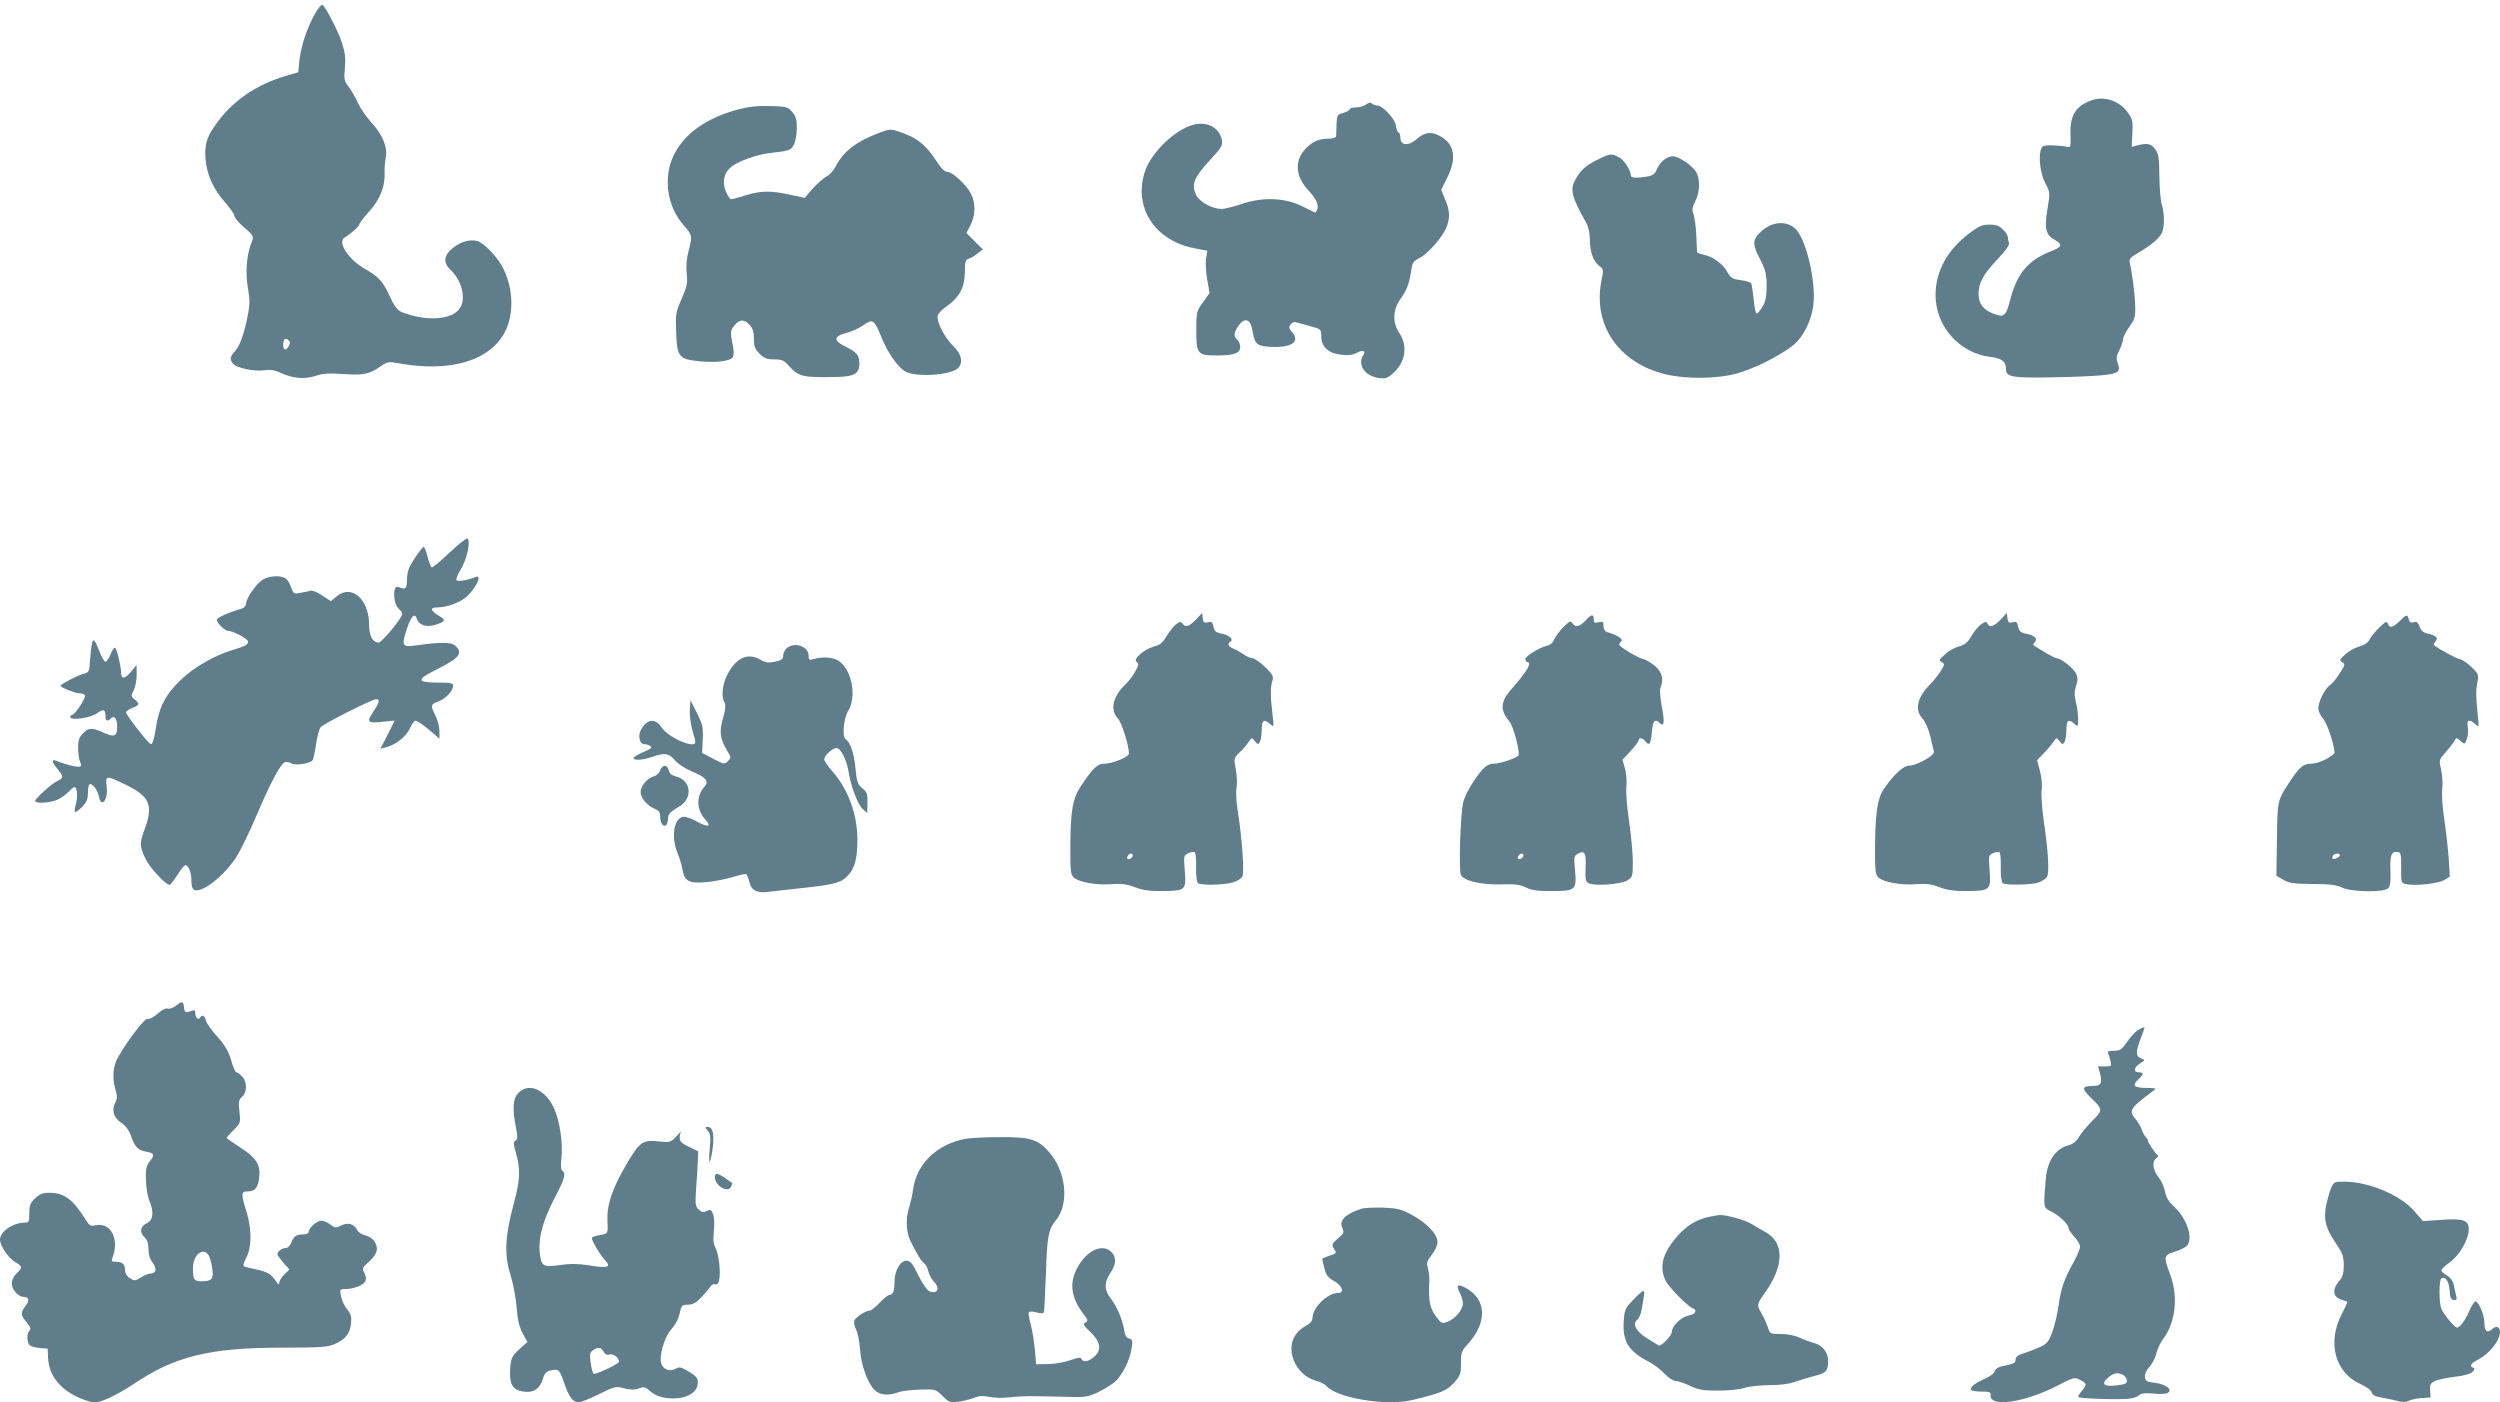 <?xml version="1.0" standalone="no"?>
<!DOCTYPE svg PUBLIC "-//W3C//DTD SVG 20010904//EN"
 "http://www.w3.org/TR/2001/REC-SVG-20010904/DTD/svg10.dtd">
<svg version="1.0" xmlns="http://www.w3.org/2000/svg"
 width="1280pt" height="718pt" viewBox="0 0 1280 718"
 preserveAspectRatio="xMidYMid meet">
<g transform="translate(0,718) scale(0.1,-0.1)"
fill="#607d8b" stroke="none">
<path d="M1612 7108 c-40 -70 -71 -164 -79 -238 l-6 -60 -71 -21 c-136 -41
-253 -118 -330 -218 -66 -85 -79 -122 -74 -202 6 -82 40 -158 102 -227 25 -29
46 -59 46 -66 0 -8 14 -27 31 -43 75 -67 70 -58 53 -105 -23 -65 -28 -152 -14
-226 9 -50 9 -82 1 -124 -18 -99 -42 -168 -67 -195 -27 -29 -29 -42 -11 -65
17 -22 109 -41 160 -34 31 5 53 1 82 -12 62 -30 124 -35 179 -17 38 13 69 15
144 10 104 -7 131 -2 193 41 32 22 40 23 85 15 268 -50 474 11 551 163 48 95
40 236 -20 339 -32 54 -94 116 -124 123 -38 10 -86 -4 -126 -37 -45 -37 -49
-74 -11 -110 59 -55 82 -149 48 -198 -42 -60 -171 -68 -297 -19 -22 9 -37 28
-62 82 -35 76 -55 98 -126 139 -86 49 -144 138 -104 161 33 20 75 58 75 68 0
6 22 34 49 64 55 60 83 128 80 195 -1 24 2 61 6 82 11 52 -17 119 -73 179 -25
27 -56 72 -69 100 -13 29 -35 67 -49 85 -22 29 -24 39 -18 95 4 48 1 78 -14
125 -19 61 -84 187 -101 198 -5 3 -23 -18 -39 -47z m-133 -1699 c-14 -26 -29
-24 -29 4 0 30 10 40 26 26 10 -8 11 -16 3 -30z"/>
<path d="M10707 6666 c-80 -29 -110 -79 -106 -175 2 -46 0 -65 -8 -64 -50 10
-121 12 -133 4 -26 -18 -20 -127 11 -187 26 -49 26 -50 12 -134 -17 -100 -9
-132 37 -158 41 -23 38 -36 -13 -56 -120 -45 -178 -113 -213 -245 -24 -92 -32
-98 -88 -77 -52 20 -76 52 -76 101 0 56 23 99 95 175 43 46 65 76 61 86 -3 9
-6 22 -6 30 0 8 -11 26 -25 39 -18 19 -35 25 -69 25 -37 0 -54 -7 -105 -46
-111 -84 -171 -194 -171 -315 0 -159 122 -297 279 -316 58 -7 81 -23 81 -57 0
-44 21 -49 178 -49 81 1 200 4 264 8 132 8 149 16 131 66 -9 23 -8 35 8 66 10
20 19 46 19 56 0 10 14 39 32 63 29 41 32 51 30 112 -2 62 -16 169 -28 218 -4
17 4 27 43 49 61 36 105 71 120 99 16 27 16 101 2 146 -7 19 -12 85 -13 147
-1 97 -4 115 -22 140 -22 28 -40 32 -94 18 l-26 -7 4 69 c3 58 0 73 -20 102
-43 64 -122 92 -191 67z"/>
<path d="M6994 6645 c-10 -8 -34 -15 -51 -15 -18 0 -33 -4 -33 -10 0 -5 -15
-13 -32 -18 -31 -8 -33 -11 -35 -58 0 -27 -2 -55 -2 -61 -1 -8 -16 -13 -41
-13 -50 0 -89 -19 -123 -60 -50 -59 -42 -137 22 -205 39 -41 53 -72 46 -96 -4
-11 -10 -19 -13 -17 -4 2 -34 17 -67 33 -87 43 -201 47 -306 11 -42 -14 -89
-26 -105 -26 -47 1 -111 35 -129 70 -27 53 -13 90 66 176 64 69 70 79 65 107
-13 65 -77 98 -150 77 -91 -25 -211 -141 -243 -235 -63 -185 49 -359 257 -397
l62 -12 -7 -40 c-3 -22 -1 -71 6 -108 l12 -68 -34 -48 c-33 -46 -34 -49 -34
-145 0 -120 6 -127 106 -127 87 0 119 12 119 44 0 13 -7 29 -15 36 -20 17 -19
37 6 72 33 46 62 35 72 -27 11 -68 24 -79 99 -81 105 -4 147 28 101 78 -13 15
-15 23 -6 36 6 9 17 15 25 13 7 -2 40 -11 73 -20 60 -16 60 -17 60 -54 0 -52
36 -86 101 -93 36 -5 59 -2 82 10 32 17 47 10 31 -14 -29 -48 8 -103 77 -115
35 -5 45 -3 73 21 66 55 81 141 36 208 -36 53 -34 119 3 172 35 47 48 84 57
147 6 42 10 49 43 66 43 22 116 105 137 155 20 48 19 89 -6 145 l-20 49 30 61
c52 101 38 176 -39 216 -44 23 -76 18 -115 -16 -42 -38 -85 -35 -85 5 0 14 -4
26 -10 28 -5 2 -11 17 -13 35 -4 34 -68 103 -96 103 -10 0 -22 5 -27 10 -7 7
-17 5 -30 -5z"/>
<path d="M3780 6620 c-161 -43 -275 -123 -329 -232 -57 -114 -37 -263 49 -361
45 -51 46 -54 25 -134 -10 -38 -13 -77 -9 -114 5 -49 2 -65 -26 -129 -30 -68
-32 -78 -28 -171 4 -127 13 -138 122 -149 84 -8 154 1 168 21 4 8 6 28 3 44
-17 87 -17 90 5 118 26 33 50 34 78 4 16 -17 22 -36 22 -71 0 -39 5 -53 29
-77 24 -24 38 -29 75 -29 39 0 50 -5 73 -31 52 -58 72 -63 248 -59 90 2 115
17 115 69 0 43 -13 58 -78 90 -56 28 -52 50 10 66 26 6 66 24 88 40 49 34 56
30 93 -62 32 -79 81 -149 120 -174 55 -33 243 -20 275 19 24 31 14 69 -28 111
-42 42 -79 111 -80 148 0 14 16 33 50 57 64 46 90 97 90 175 0 50 3 61 19 66
11 3 31 15 46 27 l27 21 -42 42 -42 42 21 41 c26 51 27 111 2 161 -24 46 -94
111 -121 111 -13 0 -32 18 -54 53 -56 86 -100 122 -190 152 -44 15 -50 15
-102 -4 -121 -46 -185 -95 -225 -173 -11 -21 -32 -44 -48 -52 -16 -9 -47 -36
-70 -62 l-41 -47 -75 16 c-99 22 -149 21 -227 -3 -34 -11 -68 -20 -74 -20 -7
0 -19 19 -28 41 -21 52 -8 99 35 130 38 27 128 58 187 65 104 12 112 14 127
44 8 16 15 54 15 84 0 44 -5 61 -24 83 -23 26 -30 28 -113 30 -63 2 -110 -3
-163 -17z"/>
<path d="M8185 6365 c-61 -29 -87 -51 -114 -96 -35 -57 -28 -90 50 -229 12
-22 19 -54 19 -88 0 -62 19 -113 50 -135 20 -14 21 -18 9 -76 -44 -226 89
-419 327 -477 105 -26 269 -24 368 4 87 25 204 83 278 137 58 42 104 132 113
220 11 107 -29 293 -78 366 -42 63 -133 62 -196 -2 -39 -39 -39 -61 2 -139 27
-54 32 -74 32 -134 0 -54 -5 -80 -21 -106 -11 -19 -24 -35 -30 -35 -5 0 -12
32 -15 72 -4 39 -10 76 -13 82 -4 6 -28 13 -55 17 -41 5 -50 11 -67 41 -21 41
-75 80 -122 89 -17 4 -32 9 -33 13 0 3 -2 42 -4 86 -2 45 -9 93 -14 108 -9 23
-7 36 9 67 24 48 26 112 4 150 -20 33 -90 80 -119 80 -30 0 -65 -28 -81 -65
-11 -26 -20 -33 -51 -39 -56 -9 -83 -7 -83 5 0 27 -35 81 -61 94 -37 20 -45
19 -104 -10z"/>
<path d="M2301 4350 c-46 -44 -87 -78 -91 -75 -5 3 -14 28 -21 55 -7 28 -16
50 -20 50 -4 0 -24 -26 -45 -57 -31 -47 -39 -68 -40 -108 -1 -52 -7 -56 -46
-40 -28 11 -26 -85 2 -110 11 -10 20 -22 20 -28 0 -19 -105 -147 -121 -147
-31 0 -49 34 -49 91 -1 132 -90 210 -167 145 l-29 -24 -44 29 c-24 16 -51 27
-59 25 -9 -3 -32 -8 -52 -11 -35 -7 -37 -5 -49 29 -6 20 -20 41 -30 46 -27 15
-77 12 -111 -6 -32 -16 -89 -96 -89 -125 0 -10 -10 -21 -22 -25 -74 -22 -128
-47 -128 -58 0 -15 42 -56 57 -56 27 0 103 -41 103 -55 0 -16 -13 -23 -85 -45
-88 -27 -191 -86 -255 -147 -82 -77 -116 -142 -132 -251 -8 -53 -17 -82 -25
-82 -10 0 -96 107 -126 157 -5 8 4 17 28 27 41 17 42 22 14 45 -19 15 -19 18
-5 46 9 17 16 53 16 80 l-1 50 -27 -33 c-32 -39 -52 -41 -52 -6 0 31 -20 116
-30 127 -4 5 -15 -10 -24 -33 -9 -23 -21 -40 -27 -38 -6 2 -20 26 -30 53 -29
75 -36 75 -44 -1 -3 -38 -7 -78 -8 -89 -1 -11 -11 -21 -22 -23 -24 -3 -125
-55 -125 -63 0 -9 76 -39 100 -39 10 0 22 -4 25 -10 7 -11 -51 -100 -65 -100
-6 0 -10 -5 -10 -11 0 -20 103 -5 137 19 33 24 43 20 43 -15 0 -25 10 -29 27
-12 19 19 33 0 33 -42 0 -50 -14 -55 -71 -30 -58 27 -75 26 -104 -4 -20 -19
-25 -34 -25 -75 0 -28 5 -60 10 -71 8 -14 8 -21 -2 -24 -12 -5 -75 11 -120 30
-26 10 -22 -8 7 -43 31 -37 31 -46 0 -60 -29 -13 -115 -90 -115 -103 0 -15 80
-10 115 7 18 8 43 26 56 40 12 13 26 24 30 24 14 0 18 -47 8 -84 -6 -21 -8
-40 -5 -43 3 -3 19 8 36 25 23 24 30 39 30 70 0 21 3 42 7 45 12 12 42 -25 49
-59 12 -67 50 -18 40 52 -7 55 -3 55 100 5 120 -58 140 -105 95 -225 -27 -72
-26 -89 3 -151 21 -46 103 -135 124 -135 5 0 23 23 40 50 17 28 36 50 41 50
17 0 31 -36 31 -80 0 -28 5 -43 16 -47 40 -15 152 73 214 169 20 31 65 123
100 205 72 170 126 272 148 280 8 4 23 1 33 -5 20 -13 94 -2 109 15 4 4 12 41
18 81 6 40 16 80 24 89 15 18 263 143 284 143 20 0 17 -16 -11 -58 -40 -59
-35 -66 40 -58 l66 7 -36 -72 -37 -72 29 7 c50 13 104 56 122 97 9 21 22 39
29 39 8 0 38 -21 68 -46 l54 -46 0 39 c0 21 -9 56 -20 78 -27 53 -26 59 15 74
37 13 75 54 75 80 0 13 -13 16 -74 16 -113 0 -116 15 -15 65 124 62 142 86 99
125 -20 18 -79 18 -211 -1 -59 -8 -64 3 -36 86 23 68 41 85 52 50 10 -31 50
-43 94 -29 53 17 56 24 17 47 -43 26 -46 42 -8 42 54 0 127 29 159 62 50 54
71 108 36 93 -37 -15 -88 -24 -96 -16 -4 4 6 30 23 57 31 51 51 146 33 157 -5
3 -47 -30 -92 -73z"/>
<path d="M6130 4015 c-38 -41 -59 -50 -73 -31 -11 15 -14 15 -34 1 -13 -9 -34
-36 -49 -60 -20 -35 -34 -47 -65 -55 -52 -14 -110 -66 -90 -79 13 -8 12 -15
-5 -46 -10 -21 -32 -49 -47 -64 -69 -65 -86 -134 -43 -180 20 -23 56 -137 56
-179 0 -17 -83 -52 -124 -52 -37 0 -59 -21 -120 -112 -45 -68 -55 -126 -56
-324 0 -113 2 -133 18 -147 26 -24 117 -40 191 -34 51 4 78 1 120 -15 41 -16
78 -21 144 -20 117 1 121 4 113 104 -6 77 -6 78 19 90 14 6 28 8 33 4 4 -4 7
-40 6 -79 -1 -42 4 -75 10 -79 17 -12 135 -9 178 4 22 6 44 20 49 31 11 20 -2
197 -24 337 -7 41 -10 93 -6 115 4 22 2 66 -4 97 -10 56 -10 57 19 85 16 15
37 39 46 53 17 25 18 25 33 5 14 -17 17 -18 25 -5 5 8 10 36 10 63 0 51 11 58
43 30 20 -18 20 -17 12 52 -11 92 -11 134 -1 168 8 25 3 33 -38 73 -25 24 -54
44 -64 44 -9 0 -30 9 -47 21 -16 11 -40 24 -52 29 -25 10 -30 25 -13 35 18 11
-8 34 -46 41 -28 5 -36 12 -41 35 -5 24 -9 28 -28 23 -20 -5 -24 -1 -27 21
l-3 27 -25 -27z m-330 -1214 c0 -12 -20 -25 -27 -18 -7 7 6 27 18 27 5 0 9 -4
9 -9z"/>
<path d="M10250 4015 c-38 -41 -61 -51 -72 -31 -8 15 -11 15 -34 0 -14 -9 -36
-36 -50 -60 -20 -34 -34 -46 -65 -54 -22 -6 -54 -24 -72 -41 -29 -26 -30 -30
-15 -39 16 -10 15 -13 -7 -48 -13 -20 -36 -49 -50 -63 -69 -68 -84 -132 -42
-178 14 -15 31 -54 40 -91 8 -36 17 -71 19 -79 4 -19 -88 -70 -126 -71 -31 0
-78 -43 -131 -120 -33 -47 -44 -126 -45 -311 0 -109 2 -128 18 -142 26 -24
117 -40 191 -34 51 4 78 1 120 -15 41 -16 78 -21 144 -20 117 1 121 5 114 105
-6 76 -6 78 18 89 14 6 28 8 33 4 4 -4 7 -40 6 -79 -1 -42 4 -75 10 -79 16
-11 136 -9 178 2 21 6 43 20 49 32 12 23 7 121 -18 293 -8 60 -13 128 -10 150
4 23 0 65 -8 96 -8 30 -15 55 -15 56 0 1 15 17 33 35 17 18 40 44 49 58 17 25
18 25 33 5 14 -17 17 -18 25 -5 5 8 10 36 10 63 0 51 11 58 42 30 17 -15 18
-14 18 26 0 23 -5 63 -12 88 -8 35 -8 53 1 80 10 27 10 41 1 63 -12 28 -78 80
-101 80 -9 0 -86 44 -118 67 -2 1 1 9 8 16 15 18 -3 34 -48 43 -25 5 -33 13
-38 35 -5 24 -9 28 -28 23 -20 -5 -24 -1 -27 21 l-3 27 -25 -27z"/>
<path d="M8124 4009 c-33 -36 -56 -44 -71 -23 -12 17 -15 16 -47 -15 -19 -19
-40 -47 -47 -62 -7 -18 -21 -32 -38 -35 -41 -10 -111 -53 -111 -69 0 -8 5 -15
10 -15 26 0 -1 -47 -77 -133 -62 -70 -65 -111 -14 -172 21 -25 56 -164 45
-174 -18 -16 -95 -41 -125 -41 -20 0 -39 -9 -56 -27 -42 -46 -91 -128 -101
-169 -15 -60 -24 -351 -12 -374 17 -31 105 -51 207 -48 70 2 96 -1 126 -16 29
-14 60 -19 134 -18 121 0 126 5 117 108 -6 67 -5 73 15 83 35 19 43 4 39 -71
-2 -59 0 -71 16 -80 29 -16 167 -6 199 15 26 16 27 22 27 95 0 42 -9 136 -19
207 -11 72 -17 151 -14 177 3 27 0 68 -7 93 l-13 45 42 45 c22 24 41 49 41 55
0 16 22 12 36 -7 18 -25 27 -11 32 52 4 55 16 67 40 43 22 -22 26 3 11 81 -8
43 -12 87 -8 97 18 46 10 81 -26 113 -20 17 -48 34 -63 37 -29 7 -122 63 -122
74 0 3 5 11 11 17 11 11 -17 30 -73 47 -11 3 -18 15 -18 31 0 22 -3 25 -25 19
-21 -5 -25 -3 -25 15 0 27 -12 27 -36 0z m-324 -1208 c0 -12 -20 -25 -27 -18
-7 7 6 27 18 27 5 0 9 -4 9 -9z"/>
<path d="M12285 3999 c-34 -33 -50 -36 -59 -12 -6 14 -12 11 -42 -18 -20 -19
-42 -46 -50 -61 -10 -18 -27 -31 -54 -38 -23 -6 -55 -24 -73 -41 -29 -26 -30
-30 -15 -39 16 -10 15 -15 -12 -57 -16 -25 -38 -52 -50 -60 -27 -19 -60 -85
-60 -120 0 -15 11 -38 24 -52 19 -22 52 -114 59 -171 2 -18 -77 -59 -116 -60
-44 0 -62 -15 -110 -87 -68 -104 -66 -96 -69 -299 l-3 -188 35 -20 c30 -18 53
-21 150 -22 89 0 124 -5 153 -19 47 -22 208 -25 233 -4 12 10 15 31 13 91 -3
82 5 102 41 95 12 -2 15 -18 14 -80 -1 -74 0 -78 23 -83 44 -12 170 2 199 21
l27 17 -6 97 c-4 53 -14 143 -23 201 -9 58 -13 125 -10 150 4 25 1 68 -5 97
-12 52 -12 52 22 91 19 21 39 47 45 58 11 19 12 19 32 0 21 -18 22 -18 32 10
6 16 9 43 5 61 -7 38 7 43 38 16 20 -18 20 -17 12 57 -9 94 -9 116 0 161 6 33
4 40 -29 72 -20 20 -49 40 -64 43 -21 5 -97 46 -131 71 -2 1 2 10 9 19 16 18
3 31 -44 41 -19 4 -31 15 -38 35 -8 22 -15 27 -30 22 -14 -4 -21 0 -25 15 -7
27 -12 26 -48 -10z m-305 -1198 c0 -10 -30 -24 -37 -17 -3 3 -2 9 2 15 8 13
35 15 35 2z"/>
<path d="M4033 3865 c-13 -9 -23 -27 -23 -40 0 -20 -7 -25 -42 -33 -35 -7 -49
-5 -74 10 -62 36 -119 14 -164 -65 -31 -54 -40 -120 -20 -156 6 -12 4 -34 -5
-66 -25 -82 -20 -120 26 -192 12 -20 12 -25 -4 -40 -17 -17 -20 -17 -75 12
l-57 30 3 70 c3 62 -1 77 -30 135 l-33 65 -3 -48 c-2 -26 4 -72 12 -102 9 -29
16 -58 16 -64 0 -38 -139 23 -173 75 -32 49 -76 43 -106 -14 -16 -30 -6 -72
17 -72 9 0 24 -4 32 -10 11 -7 4 -13 -32 -29 -25 -10 -49 -24 -52 -30 -10 -16
44 -14 94 4 63 22 85 19 115 -17 16 -19 52 -43 88 -58 72 -30 89 -50 64 -78
-44 -48 -41 -120 5 -169 33 -36 12 -40 -43 -10 -27 16 -59 27 -71 25 -48 -7
-63 -103 -29 -186 11 -26 22 -63 25 -83 10 -60 33 -73 119 -66 40 4 102 15
137 26 35 11 67 18 71 15 4 -2 10 -17 14 -33 10 -48 37 -64 92 -58 27 3 111
13 188 21 163 18 193 27 227 64 34 35 48 89 48 182 0 131 -47 258 -129 352
-23 25 -41 52 -41 60 0 19 42 58 63 58 21 0 52 -61 61 -118 11 -73 47 -170 72
-193 l24 -22 1 39 c2 60 0 67 -28 90 -22 19 -27 33 -33 100 -6 74 -27 135 -50
149 -19 12 -11 105 12 144 46 73 20 213 -49 258 -28 18 -81 22 -125 9 -25 -7
-28 -6 -28 17 0 45 -66 71 -107 42z"/>
<path d="M3380 3235 c-5 -14 -20 -27 -35 -31 -31 -8 -65 -49 -65 -79 0 -30 32
-69 70 -85 22 -9 30 -19 30 -39 0 -33 14 -56 29 -47 6 4 11 18 11 31 0 27 9
37 58 66 72 42 60 137 -19 154 -20 5 -31 15 -35 31 -8 31 -32 31 -44 -1z"/>
<path d="M900 2030 c-14 -11 -33 -17 -42 -14 -10 3 -31 -8 -52 -27 -20 -17
-42 -29 -51 -26 -15 7 -134 -154 -161 -218 -17 -42 -18 -94 -2 -146 9 -31 8
-44 -1 -63 -21 -38 -10 -78 29 -104 23 -15 40 -38 50 -66 20 -58 35 -74 76
-82 45 -8 48 -16 21 -50 -18 -24 -22 -40 -20 -95 1 -36 8 -83 17 -104 25 -60
21 -101 -11 -117 -35 -16 -40 -48 -13 -73 14 -13 20 -30 20 -60 0 -28 7 -51
21 -69 23 -29 19 -56 -8 -56 -10 0 -33 -9 -51 -20 -30 -19 -34 -19 -57 -4 -17
11 -25 26 -25 44 0 29 -15 40 -52 40 -15 0 -18 4 -13 18 38 95 -6 184 -84 169
-26 -6 -33 -2 -48 21 -67 110 -113 145 -190 145 -34 0 -50 -6 -73 -28 -25 -24
-30 -37 -30 -77 0 -44 -2 -48 -24 -48 -59 0 -126 -46 -126 -87 0 -32 43 -95
80 -116 36 -22 37 -27 5 -57 -15 -14 -25 -35 -25 -51 0 -31 34 -69 61 -69 28
0 32 -18 10 -46 -27 -35 -26 -46 5 -84 20 -23 24 -34 15 -43 -15 -15 -14 -62
2 -75 7 -6 30 -12 51 -14 l40 -3 2 -47 c4 -64 28 -111 79 -156 42 -36 122 -72
164 -72 31 0 117 42 194 93 211 143 388 187 762 187 202 0 235 3 270 19 55 25
76 52 82 104 4 35 1 48 -19 72 -14 17 -28 47 -32 68 -7 36 -6 37 22 37 41 0
91 19 102 39 6 12 4 26 -4 43 -13 24 -11 28 25 60 42 38 49 69 24 105 -8 12
-29 24 -45 28 -17 4 -35 15 -40 26 -18 33 -47 42 -82 25 -28 -15 -32 -14 -56
4 -13 11 -35 20 -47 20 -23 0 -65 -38 -65 -58 0 -7 -12 -12 -27 -12 -36 0 -49
-9 -62 -43 -6 -16 -18 -27 -29 -27 -18 0 -42 -18 -42 -32 0 -4 14 -23 31 -43
l31 -35 -26 -25 c-14 -13 -26 -32 -26 -42 0 -14 -3 -13 -17 7 -26 38 -43 48
-103 61 -30 6 -58 13 -62 16 -5 2 2 23 14 46 28 54 27 147 -1 237 -28 89 -27
100 8 100 37 0 52 19 58 73 8 64 -16 100 -97 152 -39 25 -70 47 -70 49 0 2 16
20 36 40 36 36 36 38 30 94 -6 51 -4 61 14 77 26 24 26 75 0 103 -12 12 -25
22 -30 22 -5 0 -17 27 -26 60 -13 46 -30 75 -70 121 -30 32 -57 71 -60 84 -6
26 -18 32 -29 15 -9 -15 -25 -2 -25 22 0 15 -4 18 -17 13 -33 -12 -38 -10 -41
18 -4 32 -9 33 -42 7z m170 -1280 c6 -10 13 -40 17 -66 7 -52 -2 -64 -54 -64
-39 0 -45 8 -45 65 -2 70 55 115 82 65z"/>
<path d="M10942 1903 c-13 -9 -37 -36 -53 -60 -26 -37 -35 -43 -66 -43 -30 0
-34 -3 -28 -17 4 -10 10 -28 12 -40 5 -21 1 -23 -30 -23 l-35 0 10 -36 c13
-49 5 -64 -34 -64 -58 0 -62 -12 -17 -56 67 -64 67 -68 12 -122 -26 -26 -57
-63 -68 -82 -14 -24 -31 -38 -57 -45 -66 -18 -106 -80 -114 -175 -12 -140 -12
-143 23 -160 42 -20 93 -67 93 -85 0 -8 14 -29 30 -47 17 -17 30 -40 30 -51 0
-11 -16 -49 -35 -83 -47 -84 -64 -133 -76 -224 -6 -41 -20 -101 -32 -132 -19
-50 -27 -59 -67 -77 -25 -11 -62 -25 -82 -31 -26 -8 -38 -17 -38 -30 0 -19 -8
-23 -69 -35 -21 -5 -35 -14 -38 -26 -3 -11 -26 -28 -54 -40 -51 -22 -77 -45
-65 -57 4 -4 29 -7 54 -7 38 0 46 -3 44 -16 -10 -67 169 -42 341 46 85 44 89
45 117 30 35 -18 36 -24 10 -55 -11 -13 -20 -27 -20 -32 0 -8 174 -15 255 -10
22 2 47 9 55 17 12 11 32 14 76 10 33 -4 66 -2 74 4 25 17 -12 44 -67 51 -41
4 -48 9 -51 29 -2 14 6 33 21 50 14 14 31 46 37 70 6 25 22 58 35 75 64 85 79
217 36 331 -34 92 -33 98 20 115 26 8 54 21 63 29 39 33 5 142 -64 204 -27 26
-40 46 -45 76 -4 22 -19 56 -34 75 -30 37 -34 82 -9 97 8 6 9 12 3 17 -12 8
-49 65 -48 72 1 3 -4 12 -12 20 -7 8 -16 25 -20 38 -3 12 -18 36 -31 52 -37
44 -29 56 91 145 18 13 16 14 -37 15 -63 0 -74 13 -38 45 11 10 20 22 20 27 0
4 -9 8 -20 8 -29 0 -25 25 7 45 27 18 27 18 5 26 -27 10 -28 33 -2 101 11 29
20 54 20 56 0 6 -17 -1 -38 -15z m-71 -1763 c10 -6 19 -19 19 -29 0 -15 -11
-19 -52 -24 -67 -8 -83 6 -45 39 31 26 48 29 78 14z"/>
<path d="M2655 1585 c-29 -28 -33 -83 -13 -179 9 -48 9 -59 -3 -66 -11 -8 -11
-16 1 -57 26 -90 24 -142 -10 -267 -44 -166 -49 -259 -17 -361 14 -44 28 -119
32 -168 5 -64 13 -100 31 -133 l24 -45 -42 -38 c-38 -36 -42 -44 -46 -100 -5
-75 11 -106 63 -115 52 -10 87 10 103 60 11 35 19 43 44 48 39 8 43 4 68 -69
23 -67 44 -95 73 -95 10 0 57 19 104 42 81 40 86 41 128 30 32 -8 52 -9 75 -1
27 10 34 8 53 -9 31 -29 70 -42 125 -42 66 0 115 27 123 67 7 35 -1 46 -58 78
-28 16 -36 17 -56 6 -29 -16 -62 -2 -72 29 -11 35 16 132 48 169 30 35 42 59
51 104 6 23 11 27 40 27 32 0 55 19 117 97 5 7 15 10 23 7 31 -12 27 137 -5
197 -7 13 -8 43 -4 77 4 33 2 69 -4 85 -9 24 -13 26 -32 17 -17 -9 -25 -8 -41
7 -18 16 -19 26 -14 108 4 49 8 113 9 140 l2 50 -47 23 c-37 17 -48 28 -48 45
0 13 3 28 8 33 4 6 -7 -5 -24 -23 -30 -32 -33 -33 -92 -27 -80 9 -97 -3 -159
-108 -78 -131 -106 -214 -103 -297 4 -68 3 -68 -40 -75 -22 -3 -40 -10 -40
-14 0 -15 43 -88 67 -113 35 -37 17 -44 -78 -28 -60 9 -97 10 -152 2 -88 -13
-96 -7 -104 68 -7 74 18 163 78 278 50 94 58 124 38 137 -7 4 -9 27 -4 68 7
74 -8 182 -37 248 -42 98 -129 138 -183 83z m435 -1325 c8 -15 17 -19 31 -15
18 6 48 -16 49 -36 0 -12 -123 -70 -131 -62 -5 5 -12 31 -15 57 -6 41 -4 51
11 62 26 19 43 17 55 -6z"/>
<path d="M3624 1391 c14 -15 15 -31 10 -92 -8 -89 2 -88 15 2 9 70 1 109 -25
109 -16 0 -16 -1 0 -19z"/>
<path d="M4942 1349 c-146 -28 -249 -128 -267 -259 -3 -25 -13 -69 -22 -98
-17 -58 -13 -126 11 -171 36 -71 52 -97 67 -108 9 -7 19 -26 22 -42 4 -17 16
-40 27 -51 34 -34 22 -68 -20 -52 -13 5 -35 37 -58 82 -31 63 -41 75 -62 75
-31 0 -60 -52 -60 -107 0 -46 -8 -68 -26 -68 -7 0 -30 -18 -50 -40 -21 -22
-43 -40 -50 -40 -21 0 -74 -34 -80 -52 -3 -9 1 -30 9 -45 8 -15 17 -59 20 -98
5 -81 37 -171 72 -209 27 -29 73 -34 122 -15 15 6 65 13 110 14 83 3 83 3 118
-32 31 -31 39 -35 78 -30 23 2 59 11 81 19 29 12 49 13 80 6 22 -5 70 -7 106
-2 66 7 105 7 293 2 92 -3 107 0 157 23 30 14 69 38 87 53 38 32 79 113 87
174 6 38 4 44 -13 49 -14 3 -22 17 -26 46 -9 53 -36 117 -69 160 -33 43 -33
82 -1 129 30 45 32 81 5 108 -50 50 -142 -1 -185 -104 -29 -68 -15 -138 41
-212 25 -32 26 -37 12 -45 -15 -8 -11 -15 23 -47 53 -50 61 -92 24 -126 -30
-28 -61 -34 -68 -13 -3 9 -16 7 -57 -7 -29 -11 -81 -20 -114 -20 l-61 -1 -7
79 c-4 43 -14 102 -22 130 -8 28 -12 54 -8 58 4 4 22 4 40 -2 24 -6 34 -6 37
3 2 7 6 94 10 194 6 191 13 230 51 275 70 85 53 250 -35 350 -57 65 -97 77
-251 76 -74 0 -154 -4 -178 -9z"/>
<path d="M3660 1153 c1 -46 70 -84 84 -47 4 9 5 17 4 18 -2 1 -17 11 -35 24
-39 27 -53 28 -53 5z"/>
<path d="M11934 1094 c-8 -20 -19 -60 -25 -90 -13 -69 -1 -114 51 -190 34 -51
40 -67 40 -113 0 -42 -5 -59 -26 -83 -34 -41 -29 -78 11 -91 17 -5 31 -11 33
-12 2 -2 -11 -30 -28 -63 -77 -147 -34 -303 99 -360 28 -13 51 -30 54 -41 3
-13 17 -21 48 -26 24 -4 61 -12 82 -17 27 -8 43 -8 60 0 12 6 42 13 67 14 l45
3 -3 36 c-2 30 2 37 25 48 16 8 61 17 102 22 47 5 81 15 90 25 12 12 13 18 4
21 -22 8 -14 22 25 42 57 29 112 98 112 140 0 28 -18 36 -40 16 -26 -23 -40
-11 -40 33 0 38 -27 104 -45 109 -5 1 -21 -22 -33 -51 -13 -30 -33 -63 -44
-72 -19 -18 -20 -17 -54 21 -19 22 -39 50 -44 63 -13 31 -13 149 0 157 20 12
39 -16 42 -62 2 -36 7 -47 21 -49 15 -2 18 2 12 23 -3 14 -9 39 -12 56 -4 18
-17 36 -34 46 -16 9 -29 21 -29 27 0 6 20 25 44 42 50 36 96 117 96 169 0 46
-29 56 -144 47 l-91 -6 -43 50 c-69 82 -234 152 -360 152 -51 0 -53 -1 -68
-36z"/>
<path d="M6970 991 c-83 -27 -115 -60 -97 -99 10 -22 8 -28 -23 -53 -30 -26
-33 -32 -22 -49 17 -27 17 -27 -23 -40 -19 -6 -35 -14 -35 -16 0 -3 5 -25 11
-48 9 -35 18 -48 50 -65 43 -25 54 -61 19 -61 -53 0 -130 -76 -130 -127 0 -14
-10 -28 -27 -37 -73 -38 -98 -104 -69 -181 21 -52 62 -90 115 -105 21 -5 44
-17 52 -26 51 -61 305 -104 436 -73 148 35 180 48 217 89 33 37 36 45 36 100
0 54 3 64 35 98 100 111 97 226 -7 286 -44 25 -55 18 -34 -23 9 -16 16 -41 16
-55 0 -32 -42 -81 -80 -94 -27 -10 -31 -8 -60 31 -30 41 -37 81 -32 176 1 19
-2 50 -7 68 -8 28 -5 37 20 69 17 21 29 49 29 65 0 40 -55 98 -132 139 -55 30
-74 34 -148 37 -47 1 -96 -1 -110 -6z"/>
<path d="M8747 949 c-62 -14 -112 -45 -157 -96 -78 -88 -97 -160 -61 -232 19
-37 124 -141 142 -141 5 0 9 -7 9 -15 0 -8 -14 -17 -35 -21 -38 -7 -85 -53
-85 -83 0 -19 -54 -75 -67 -70 -4 2 -32 19 -61 37 -56 36 -76 74 -49 95 8 7
18 28 21 47 16 85 18 100 9 100 -5 0 -28 -21 -52 -46 -41 -44 -44 -50 -48
-115 -5 -98 27 -149 127 -200 25 -12 61 -40 81 -61 20 -21 45 -38 56 -38 12 0
45 -11 75 -25 44 -21 68 -25 145 -25 52 0 111 6 135 14 24 8 81 14 128 14 54
0 101 6 130 17 25 9 69 22 99 30 61 15 71 25 71 78 0 44 -32 83 -77 92 -15 4
-46 15 -69 26 -25 12 -63 19 -97 19 -55 0 -55 0 -67 38 -7 20 -21 51 -31 68
-25 42 -25 46 16 103 102 142 102 262 0 315 -22 12 -51 29 -65 38 -27 19 -132
49 -165 47 -11 -1 -37 -5 -58 -10z"/>
</g>
</svg>
